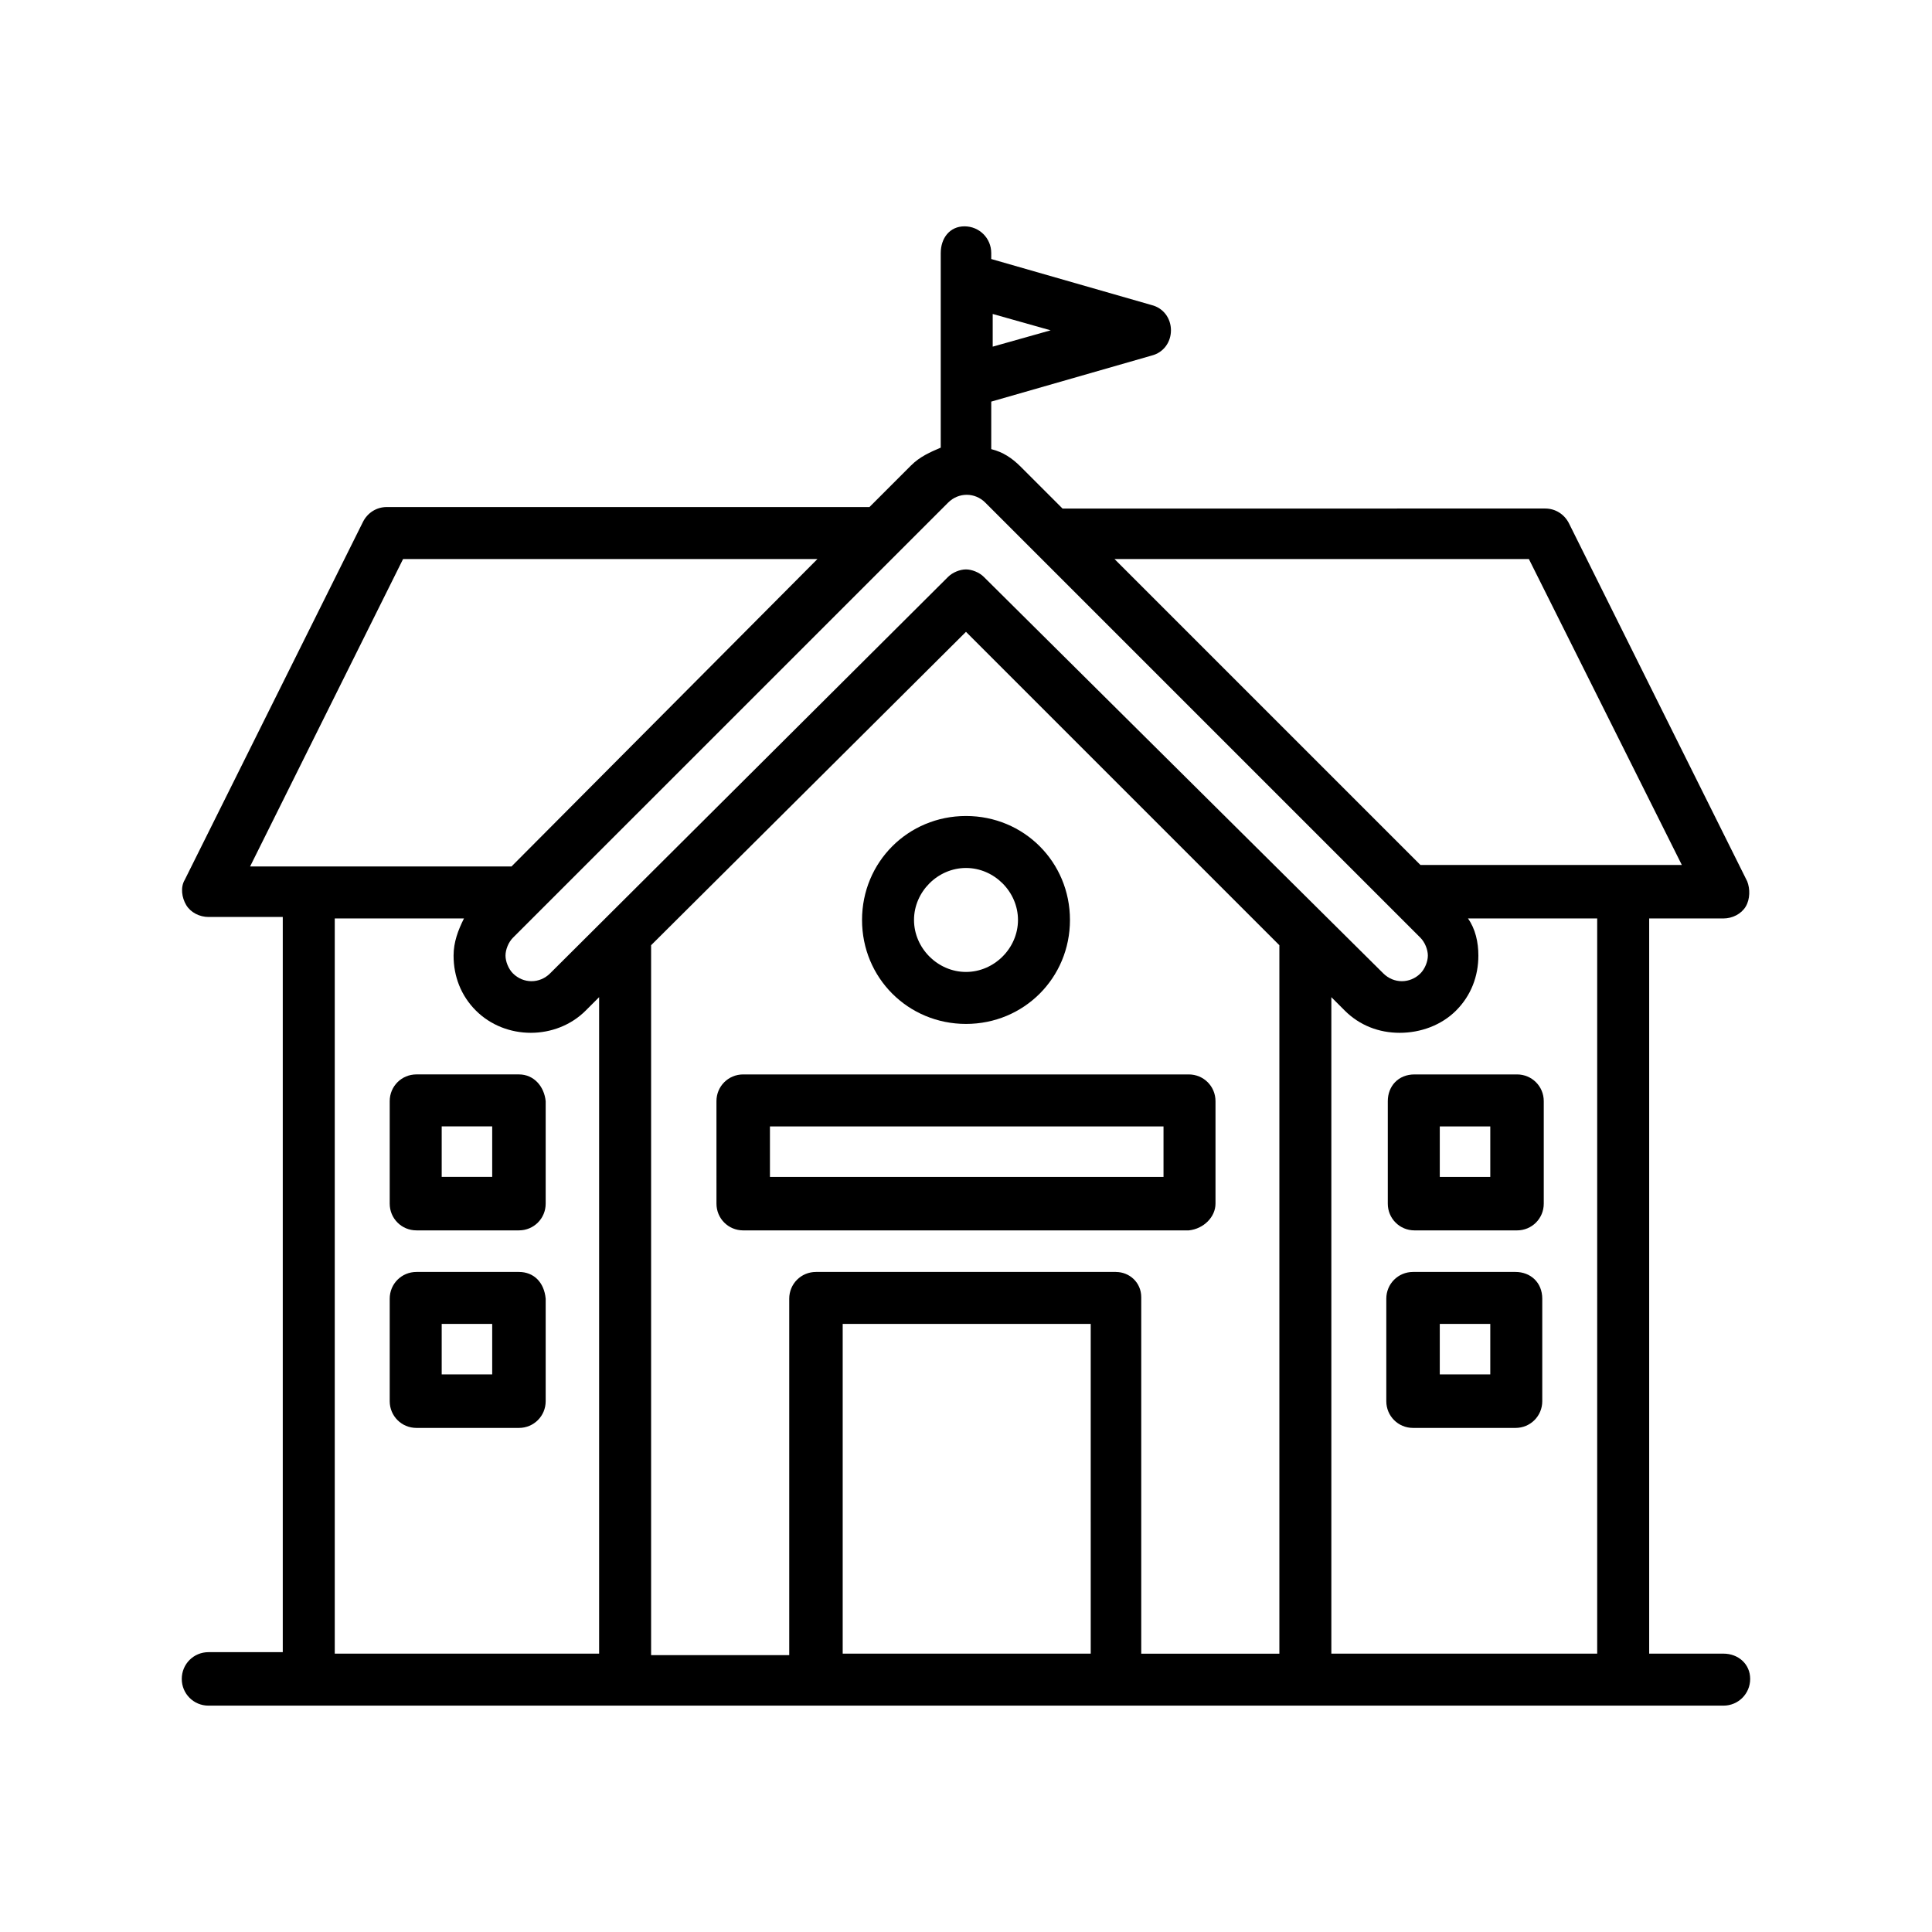 <?xml version="1.0" encoding="UTF-8"?>
<!-- Uploaded to: ICON Repo, www.svgrepo.com, Generator: ICON Repo Mixer Tools -->
<svg fill="#000000" width="800px" height="800px" version="1.1" viewBox="144 144 512 512" xmlns="http://www.w3.org/2000/svg">
 <g>
  <path d="m600.73 582.23h-19.68v-194.83h19.68c2.363 0 4.723-1.18 5.902-3.148 1.18-1.969 1.18-4.723 0.395-6.691l-47.23-94.859c-1.18-2.363-3.543-3.938-6.297-3.938l-127.92 0.004-11.02-11.02c-2.363-2.363-4.723-3.938-7.871-4.723v-12.594l42.508-12.203c3.148-0.789 5.117-3.543 5.117-6.691 0-3.148-1.969-5.902-5.117-6.691l-42.508-12.203v-1.574c0-3.938-3.148-7.086-7.086-7.086s-6.297 3.148-6.297 7.086v51.562c-2.754 1.18-5.512 2.363-7.871 4.723l-11.02 11.02h-127.93c-2.754 0-5.117 1.574-6.297 3.938l-47.23 94.859c-1.18 1.969-0.789 4.723 0.395 6.691 1.18 1.969 3.543 3.148 5.902 3.148h19.68v194.83h-19.68c-3.938 0-7.086 3.148-7.086 7.086s3.148 7.086 7.086 7.086h401.47c3.938 0 7.086-3.148 7.086-7.086s-3.148-6.695-7.086-6.695zm-33.457 0h-70.453v-173.97l3.543 3.543c3.938 3.938 9.055 5.902 14.562 5.902 5.512 0 11.02-1.969 14.957-5.906s5.902-9.055 5.902-14.562c0-3.543-0.789-7.086-2.754-9.84h34.242zm-134.61 0h-65.34v-87.379h65.73l0.004 87.379zm7.086-101.15h-79.508c-3.938 0-7.086 3.148-7.086 7.086v94.465h-36.605v-188.14l83.445-83.051 83.051 83.051v187.75h-36.605v-94.465c0-3.934-3.152-6.688-6.691-6.688zm109.42-188.93 40.539 81.082h-69.27l-81.082-81.082zm-126.74-60.613-15.352 4.328v-8.66zm-27.16 45.656c2.754-2.754 7.086-2.754 9.84 0l115.32 115.32c1.18 1.18 1.969 3.148 1.969 4.723 0 1.574-0.789 3.543-1.969 4.723-2.754 2.754-7.086 2.754-9.84 0l-105.88-105.09c-1.18-1.18-3.148-1.969-4.723-1.969s-3.543 0.789-4.723 1.969l-105.49 105.09c-2.754 2.754-7.086 2.754-9.84 0-1.18-1.18-1.969-3.148-1.969-4.723 0-1.574 0.789-3.543 1.969-4.723zm-144.45 14.957h109.81l-81.082 81.477h-69.273zm-18.105 95.25h34.242c-1.574 3.148-2.754 6.297-2.754 9.84 0 5.512 1.969 10.629 5.902 14.562 7.871 7.871 21.254 7.871 29.125 0l3.543-3.543v173.97h-70.059z"/>
  <path d="m400 415.35c15.352 0 27.551-12.203 27.551-27.551 0-15.352-12.203-27.551-27.551-27.551-15.352 0-27.551 12.203-27.551 27.551-0.004 15.352 12.199 27.551 27.551 27.551zm0-41.328c7.477 0 13.777 6.297 13.777 13.777 0 7.477-6.297 13.777-13.777 13.777-7.477 0-13.777-6.297-13.777-13.777 0-7.477 6.297-13.777 13.777-13.777z"/>
  <path d="m466.12 462.98v-27.16c0-3.938-3.148-7.086-7.086-7.086h-118.08c-3.938 0-7.086 3.148-7.086 7.086l0.004 27.16c0 3.938 3.148 7.086 7.086 7.086h118.08c3.934-0.398 7.082-3.547 7.082-7.086zm-13.777-7.086h-104.3v-13.383h104.3z"/>
  <path d="m281.52 428.73h-27.156c-3.938 0-7.086 3.148-7.086 7.086v27.16c0 3.938 3.148 7.086 7.086 7.086h27.16c3.938 0 7.086-3.148 7.086-7.086v-27.16c-0.398-3.938-3.152-7.086-7.09-7.086zm-7.082 27.16h-13.383v-13.383h13.383z"/>
  <path d="m281.52 481.08h-27.156c-3.938 0-7.086 3.148-7.086 7.086v27.16c0 3.938 3.148 7.086 7.086 7.086h27.16c3.938 0 7.086-3.148 7.086-7.086v-27.16c-0.398-4.332-3.152-7.086-7.09-7.086zm-7.082 27.156h-13.383v-13.383h13.383z"/>
  <path d="m511.78 435.82v27.16c0 3.938 3.148 7.086 7.086 7.086h27.16c3.938 0 7.086-3.148 7.086-7.086v-27.16c0-3.938-3.148-7.086-7.086-7.086h-27.16c-4.332 0-7.086 3.148-7.086 7.086zm13.777 6.691h13.383v13.383h-13.383z"/>
  <path d="m545.63 481.08h-27.16c-3.938 0-7.086 3.148-7.086 7.086v27.16c0 3.938 3.148 7.086 7.086 7.086h27.16c3.938 0 7.086-3.148 7.086-7.086v-27.16c-0.004-4.332-3.152-7.086-7.086-7.086zm-6.691 27.156h-13.383v-13.383h13.383z"/>
 </g>
</svg>
